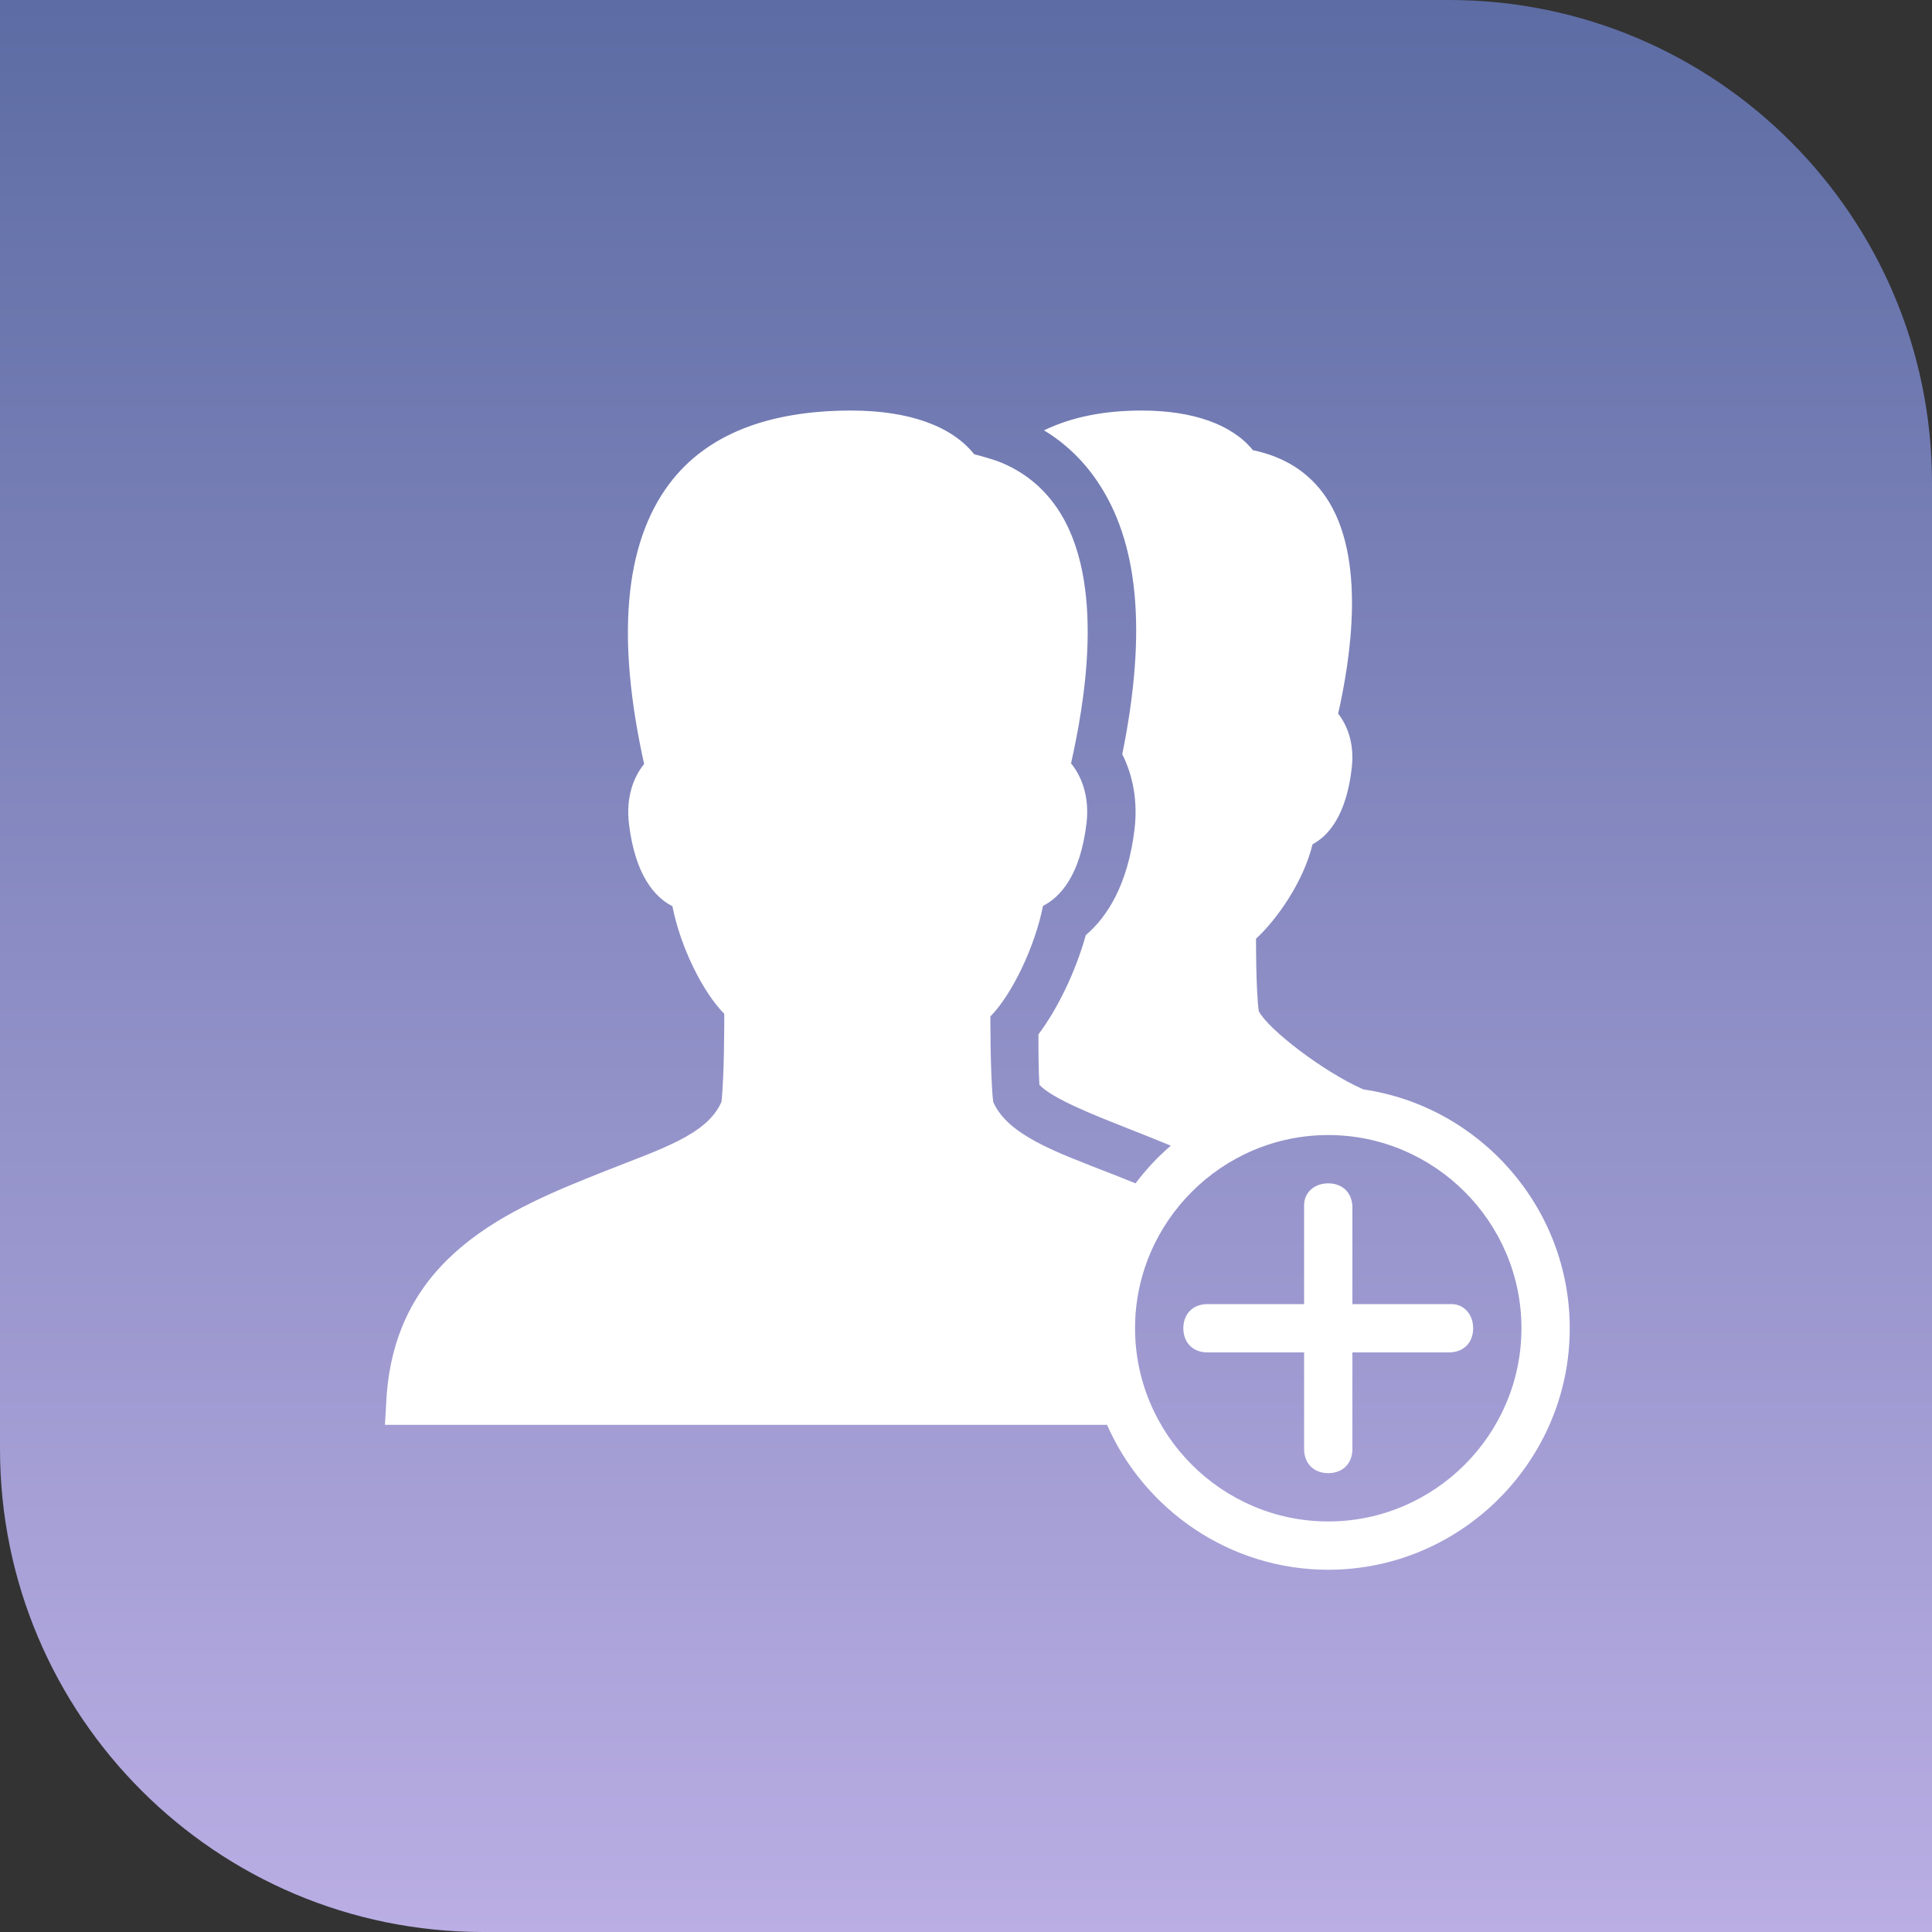 <?xml version="1.0" encoding="UTF-8"?> <svg xmlns="http://www.w3.org/2000/svg" width="80" height="80" viewBox="0 0 80 80" fill="none"><rect x="0" y="0" width="80" height="80" fill="#333333" stroke="none"/><path d="M0 0H60C71.046 0 80 8.954 80 20V80H20C8.954 80 0 71.046 0 60V0Z" fill="url(#paint0_linear_15_312)"></path><path d="M35.25 17C31.81 17 29.245 17.991 27.711 20.039C25.838 22.54 25.521 26.447 26.672 31.635C26.232 32.175 25.913 33.014 26.043 34.103C26.303 36.273 27.132 37.163 27.842 37.523C28.172 39.203 29.09 41.071 29.99 41.98C29.99 41.98 30 44.5 29.875 45.625C29.275 47.005 27.32 47.59 25.01 48.51C21.15 50.05 16.36 51.959 16 57.94L15.94 59H45.84C47.39 62.52 50.92 65 55 65C60.5 65 65 60.5 65 55C65 49.99 61.269 45.809 56.449 45.109C56.449 45.109 56.42 45.1 56.41 45.09C54.81 44.38 52.545 42.655 52.125 41.875C52 41 52.01 38.869 52.01 38.869C52.84 38.109 53.96 36.551 54.35 34.961C55 34.611 55.741 33.78 55.971 31.82C56.091 30.83 55.81 30.061 55.41 29.551C55.91 27.331 56.604 23.083 54.9 20.58C54.201 19.553 53.181 18.911 51.881 18.641C51.021 17.581 49.409 17 47.279 17C45.699 17 44.37 17.27 43.23 17.82C44.09 18.34 44.83 19.041 45.41 19.891C47.15 22.421 47.501 26.14 46.471 31.23C46.931 32.151 47.111 33.21 46.98 34.33C46.7 36.65 45.841 37.971 44.961 38.721C44.541 40.221 43.81 41.75 43 42.83C43 43.56 42.999 44.2 43.039 44.92C43.579 45.5 45.371 46.2 46.711 46.73C47.261 46.941 48.48 47.44 48.48 47.44C47.941 47.9 47.45 48.43 47.02 49C46.669 48.86 46.33 48.72 45.99 48.59C43.68 47.69 41.725 46.995 41.125 45.625C41 44.5 41.01 42.09 41.01 42.09C41.91 41.17 42.849 39.21 43.19 37.51C43.9 37.15 44.73 36.26 44.99 34.09C45.12 32.99 44.79 32.149 44.35 31.609C44.87 29.269 45.85 24.07 43.76 21.02C43.16 20.149 42.37 19.521 41.4 19.131C41.24 19.061 40.53 18.851 40.34 18.811C39.41 17.64 37.63 17 35.25 17ZM55 47C59.4 47 63 50.6 63 55C63 59.4 59.4 63 55 63C50.6 63 47 59.4 47 55C47 50.6 50.6 47 55 47ZM55 49C54.4 49 54 49.4 54 49.9V54H50C49.7 54 49.45 54.1 49.275 54.275C49.188 54.363 49.119 54.468 49.072 54.59C49.025 54.712 49 54.85 49 55C49 55.3 49.1 55.55 49.275 55.725C49.363 55.812 49.468 55.881 49.59 55.928C49.712 55.975 49.85 56 50 56H54V60C54 60.6 54.4 61 55 61C55.6 61 56 60.6 56 60V56H60C60.6 56 61 55.6 61 55C61 54.4 60.6 54 60.1 54H56V50C56 49.4 55.6 49 55 49Z" fill="white"></path><defs><linearGradient id="paint0_linear_15_312" x1="40" y1="0" x2="40" y2="80" gradientUnits="userSpaceOnUse"><stop stop-color="#5D6CA4"></stop><stop offset="1" stop-color="#BAAEE4"></stop></linearGradient></defs></svg> 